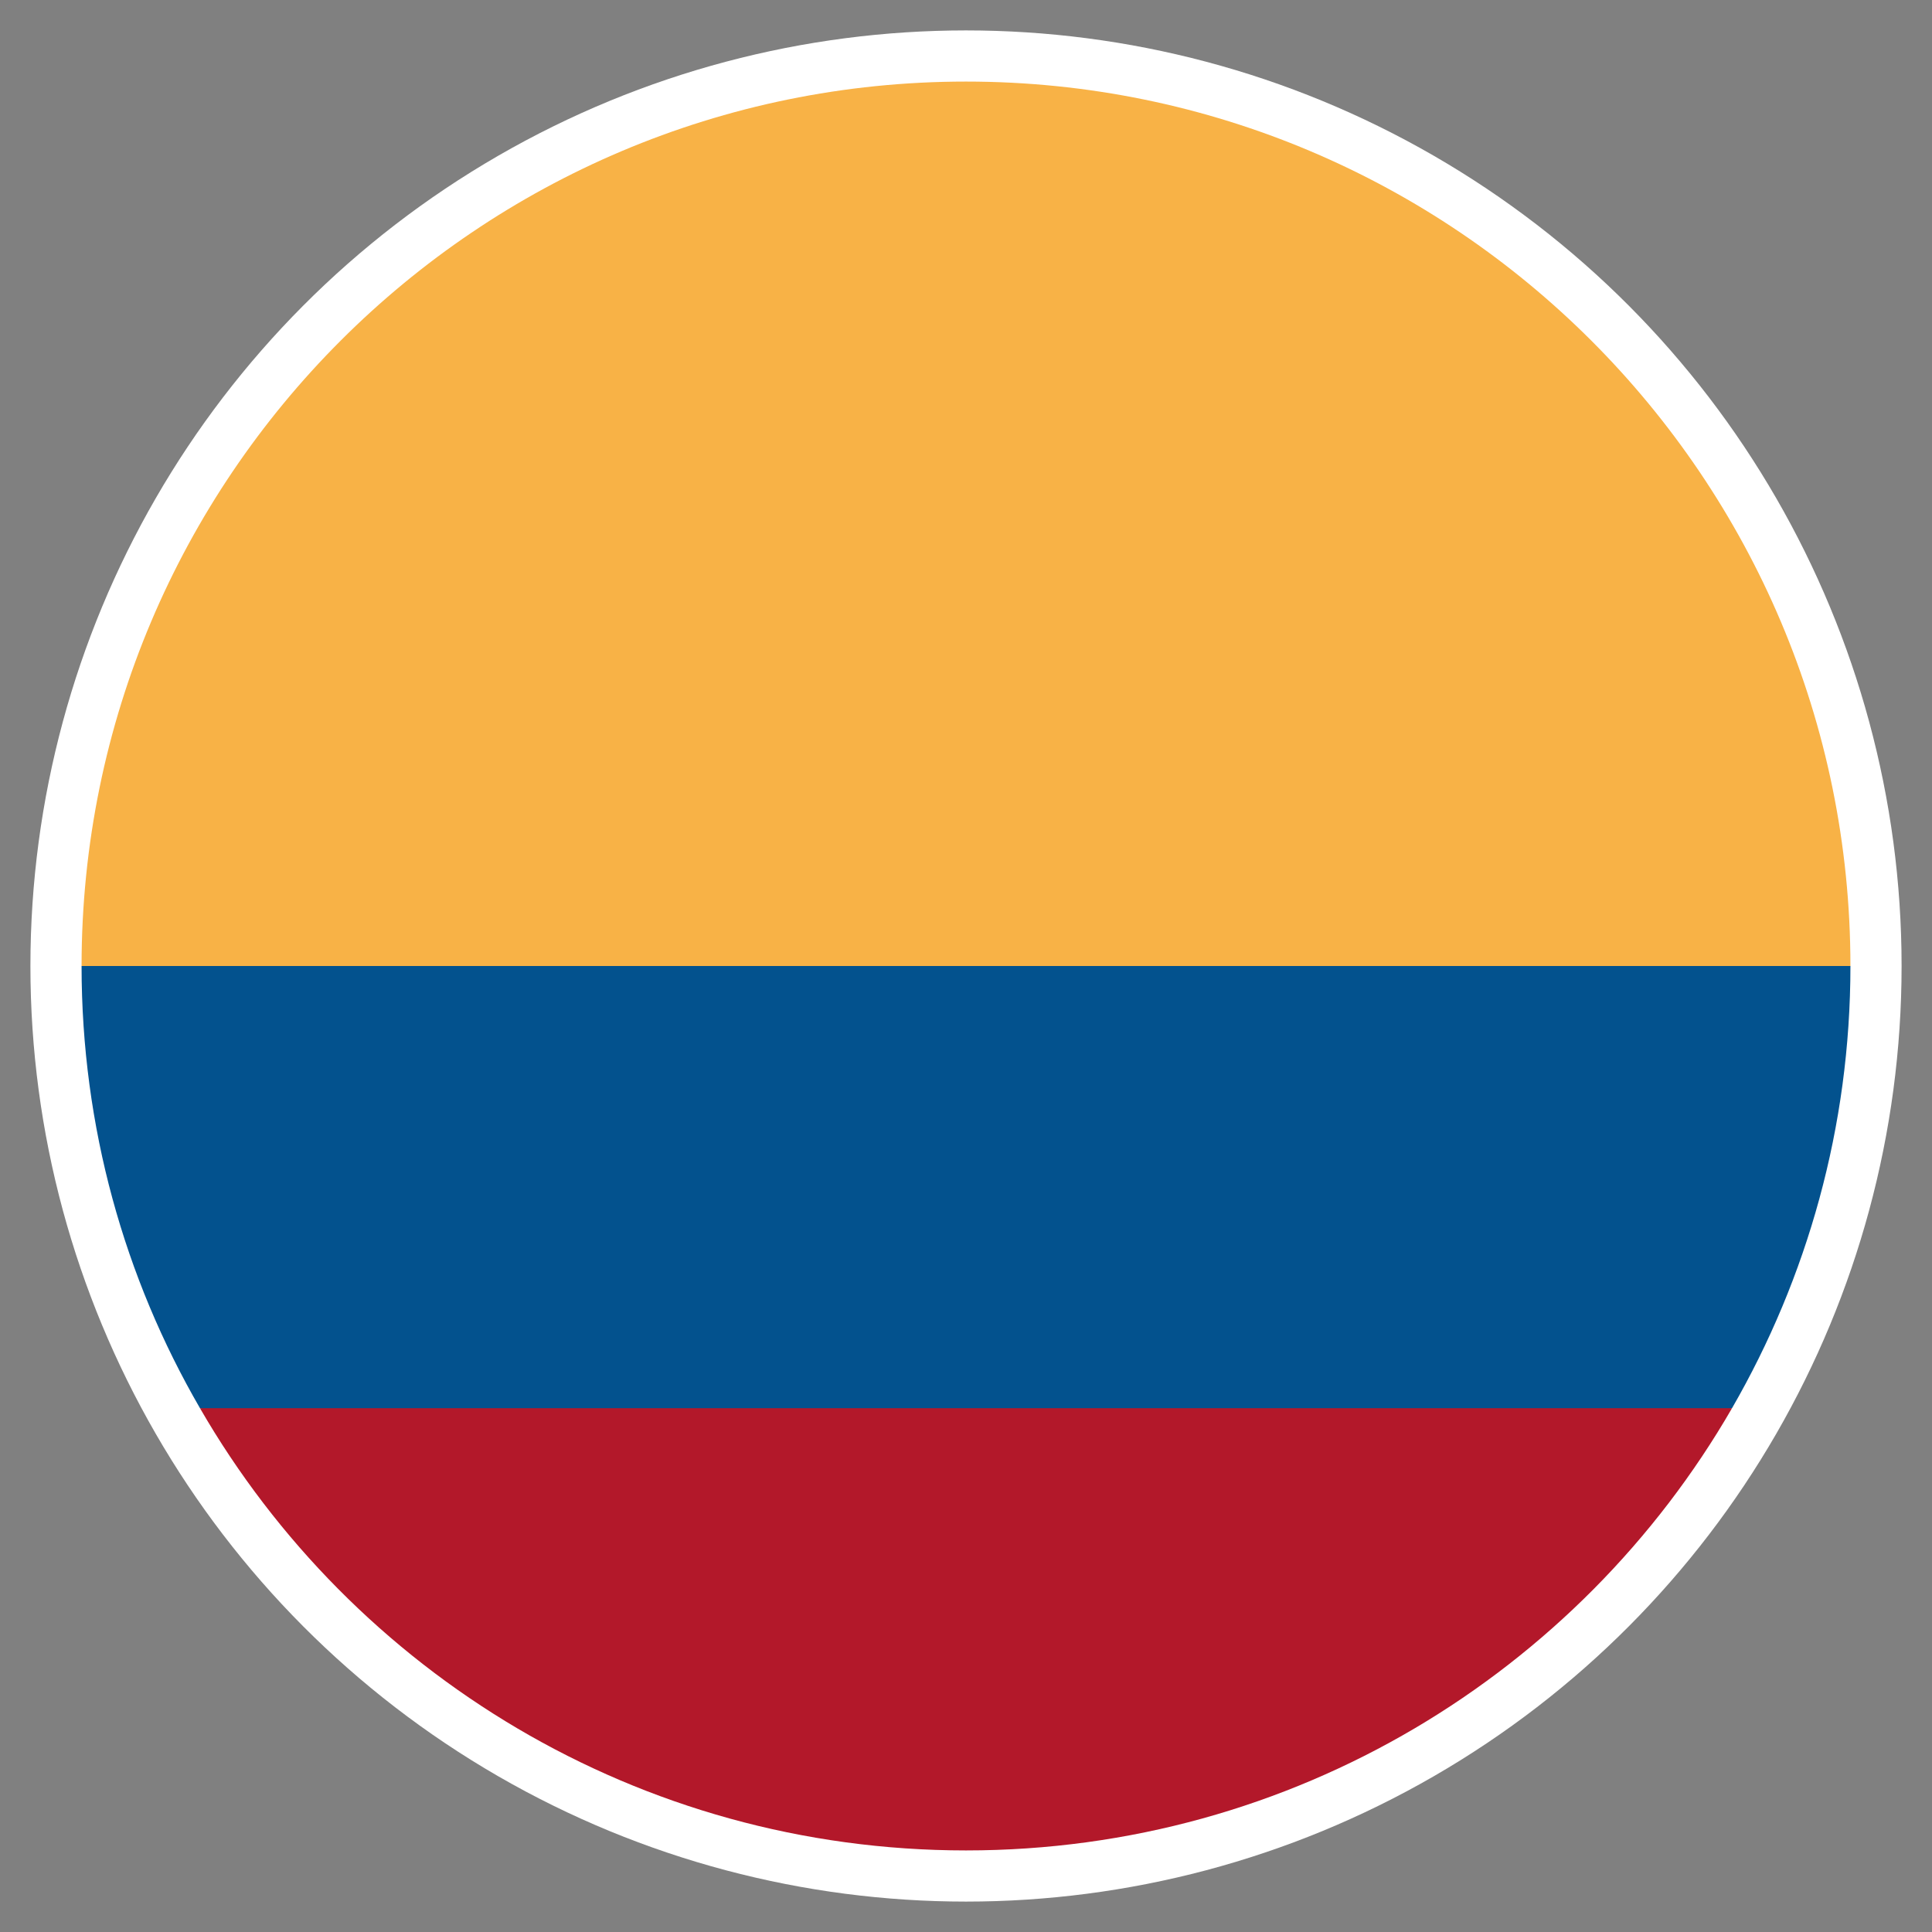 <?xml version="1.0" encoding="UTF-8"?>
<svg xmlns="http://www.w3.org/2000/svg" version="1.1" viewBox="0 0 54 54">
  <rect x="0" y="0" width="54" height="54" fill="#808080" stroke="none"/>
  <defs>
    <style>
      .cls-1, .cls-2, .cls-3 {
        stroke: #fff;
        stroke-miterlimit: 10;
        stroke-width: 1.78px;
      }

      .cls-1, .cls-4 {
        fill: #f0f0f0;
      }

      .cls-5 {
        fill: #b3182a;
      }

      .cls-6 {
        fill: #d82525;
      }

      .cls-2 {
        fill: #03538f;
      }

      .cls-7 {
        fill: #fff;
      }

      .cls-8 {
        fill: #f8b246;
      }

      .cls-3 {
        fill: #b4182b;
      }

      .cls-9 {
        fill: #03528e;
      }

      .cls-10 {
        display: none;
      }
    </style>
  </defs>
  <!-- Generator: Adobe Illustrator 28.7.2, SVG Export Plug-In . SVG Version: 1.2.0 Build 154)  -->
  <g>
    <g id="Capa_2" class="cls-10">
      <rect class="cls-6" x="-63.5" y="-41" width="217" height="167"/>
    </g>
    <g id="Capa_1">
      <g>
        <circle class="cls-7" cx="27" cy="27" r="26.15"/>
        <g>
          <path class="cls-8" d="M2.28,27C2.28,13.35,13.35,2.28,27,2.28s24.72,11.07,24.72,24.72l-24.72,2.15-24.72-2.15ZM2.28,27"/>
          <path class="cls-5" d="M5.59,39.36c4.27,7.39,12.26,12.36,21.41,12.36s17.14-4.97,21.41-12.36l-21.41-1.61-21.41,1.61ZM5.59,39.36"/>
          <path class="cls-9" d="M48.41,39.36c2.1-3.64,3.31-7.86,3.31-12.36H2.28c0,4.5,1.2,8.72,3.31,12.36h42.82ZM48.41,39.36"/>
        </g>
      </g>
      <g>
        <circle class="cls-7" cx="-85.22" cy="-25.86" r="26.15"/>
        <g>
          <path class="cls-4" d="M-60.5-25.86c0,13.65-11.07,24.72-24.72,24.72s-24.72-11.07-24.72-24.72,11.07-24.72,24.72-24.72,24.72,11.07,24.72,24.72h0ZM-60.5-25.86"/>
          <path class="cls-5" d="M-60.5-25.86c0-10.63-6.71-19.69-16.12-23.18V-2.68c9.41-3.49,16.12-12.55,16.12-23.18h0ZM-60.5-25.86"/>
          <path class="cls-5" d="M-109.94-25.86c0,10.63,6.71,19.69,16.12,23.18v-46.36c-9.41,3.49-16.12,12.55-16.12,23.18h0ZM-109.94-25.86"/>
        </g>
      </g>
      <g>
        <path class="cls-1" d="M-123.15-26.09c0,14.31-11.6,25.92-25.92,25.92s-25.92-11.6-25.92-25.92,11.6-25.92,25.92-25.92,25.92,11.6,25.92,25.92h0ZM-123.15-26.09"/>
        <path class="cls-3" d="M-123.15-26.09c0,14.31-11.6,25.92-25.92,25.92s-25.92-11.6-25.92-25.92,25.92,0,25.92,0h25.92ZM-123.15-26.09"/>
        <path class="cls-2" d="M-174.98-26.09c0-14.31,11.6-25.92,25.92-25.92v25.92h-25.92ZM-174.98-26.09"/>
        <path class="cls-1" d="M-159.55-42.99l1.68,5.16h5.43l-4.39,3.19,1.68,5.16-4.39-3.19-4.39,3.19,1.68-5.16-4.39-3.19h5.43l1.68-5.16ZM-159.55-42.99"/>
      </g>
    </g>
  </g>
</svg>